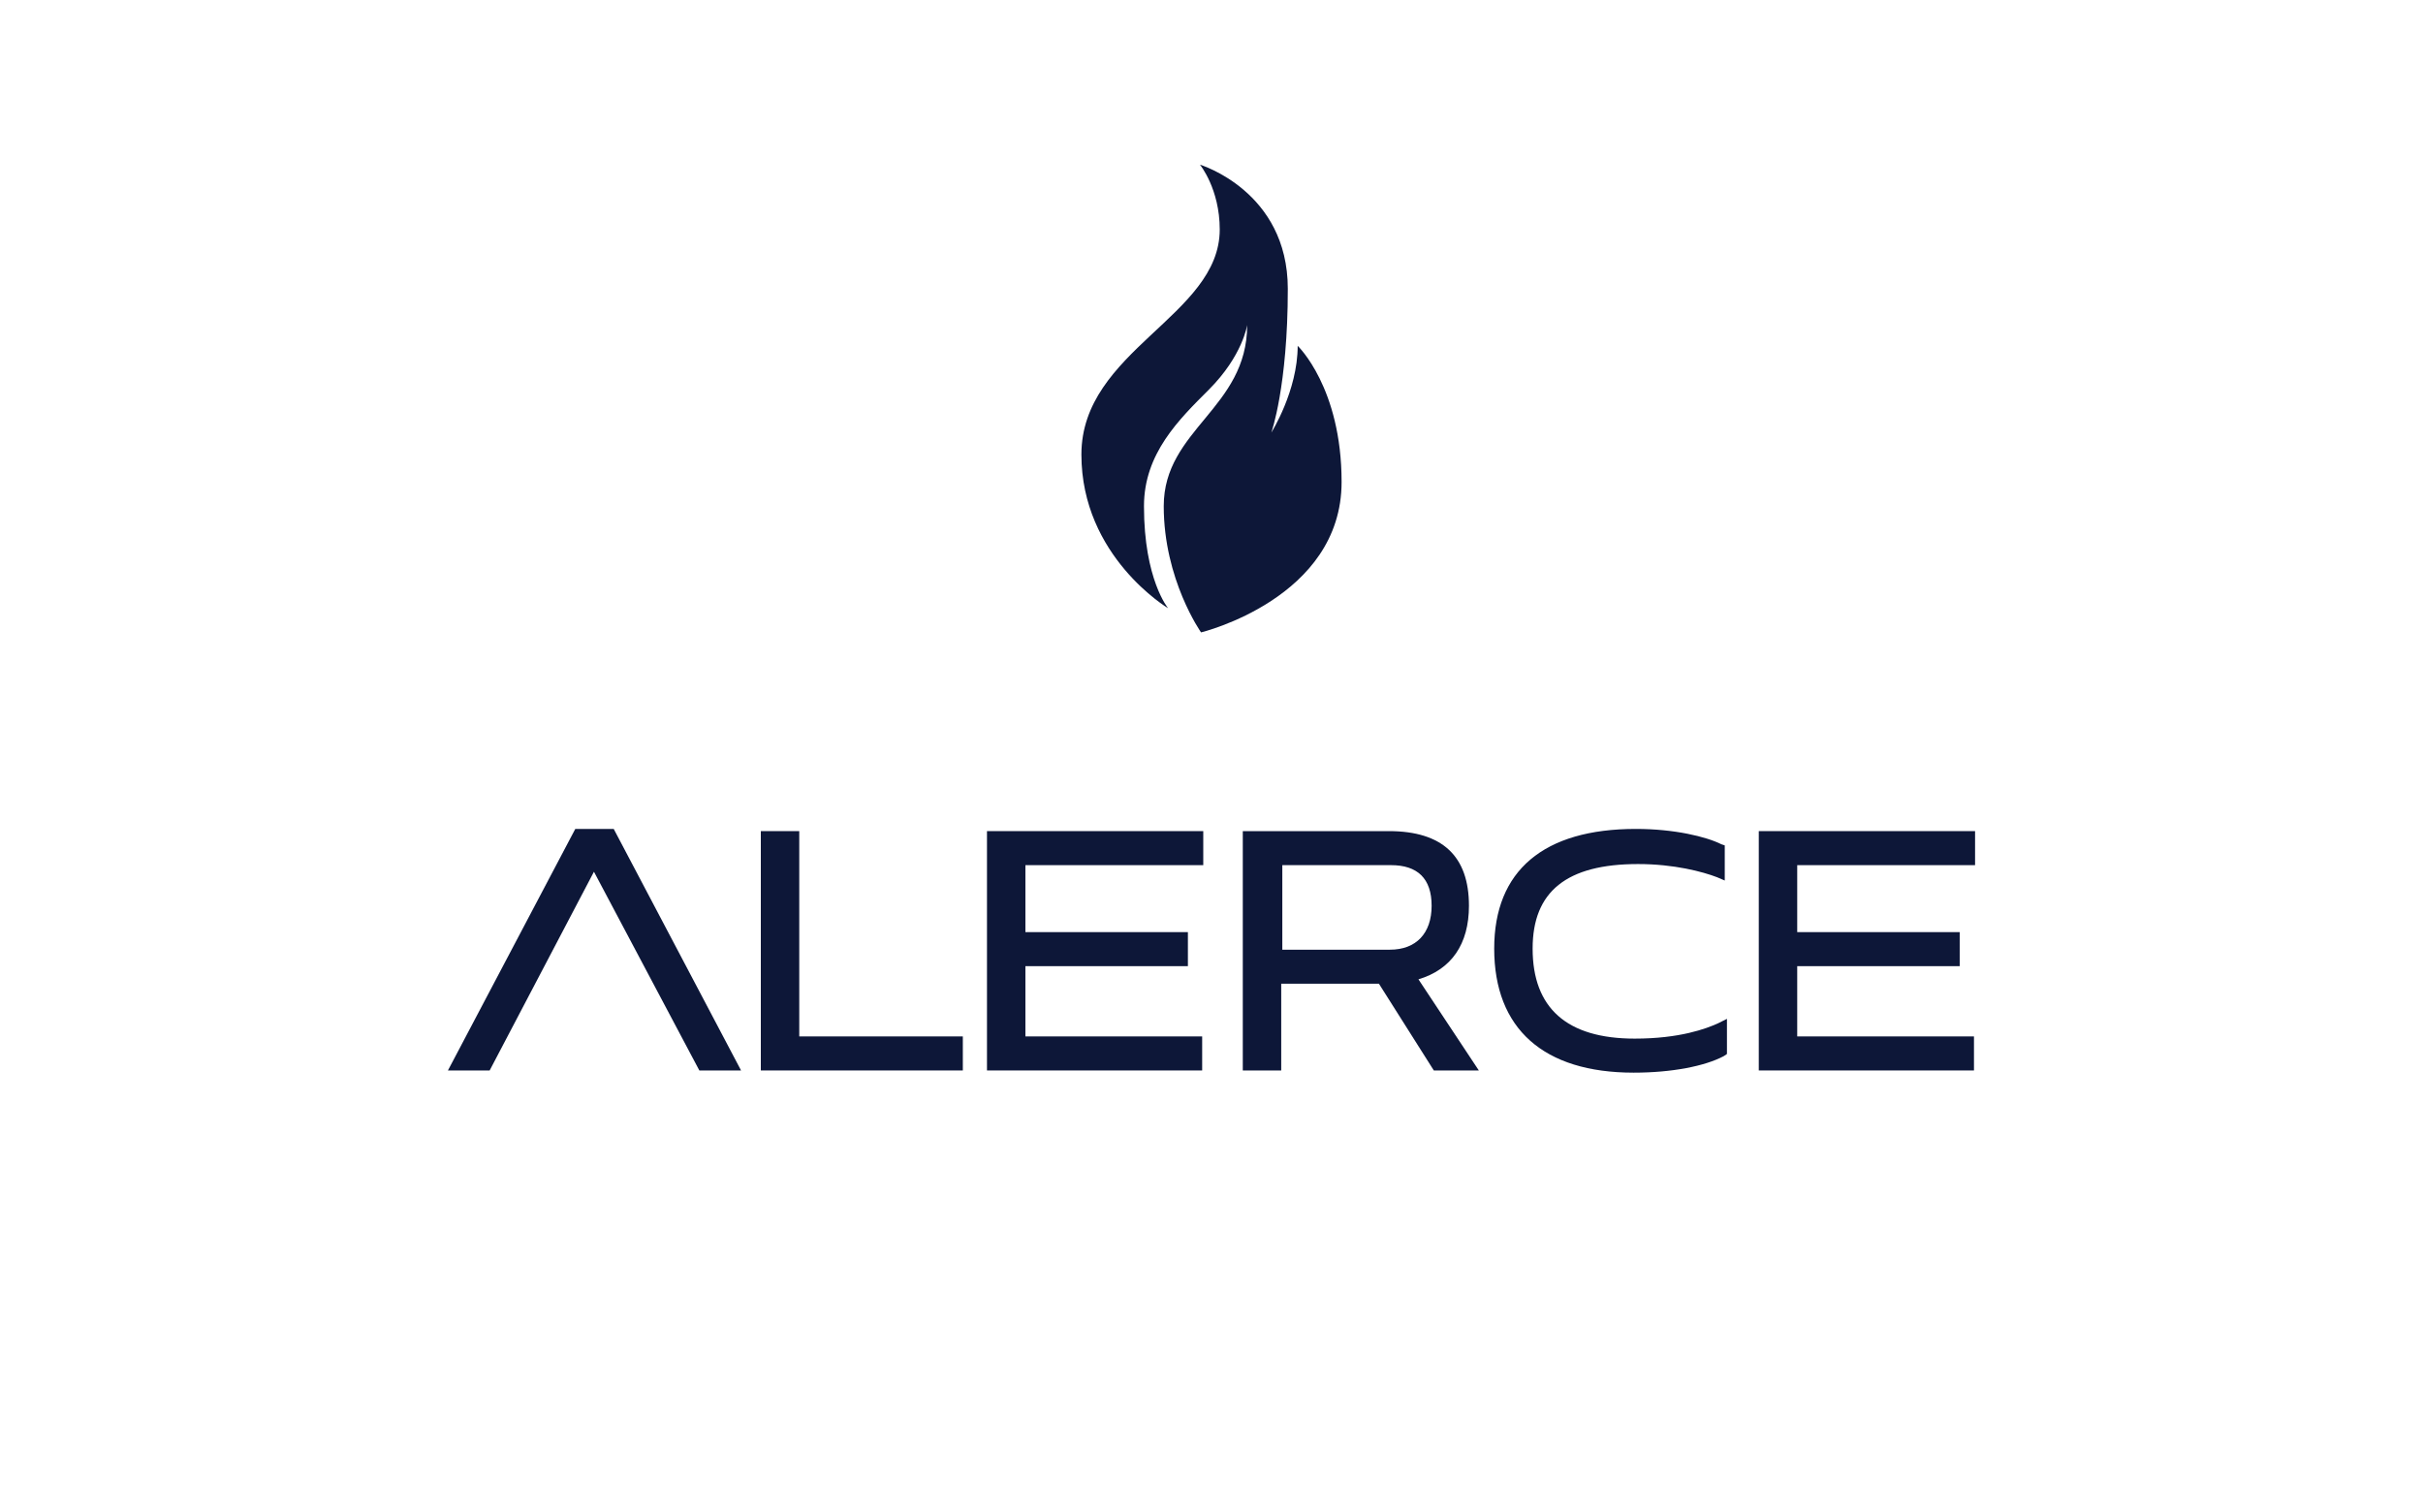 <svg xmlns="http://www.w3.org/2000/svg" xmlns:xlink="http://www.w3.org/1999/xlink" id="Capa_1" x="0px" y="0px" viewBox="0 0 220.7 137.7" style="enable-background:new 0 0 220.7 137.7;" xml:space="preserve"><style type="text/css">	.st0{fill:#0D1738;}</style><g>	<path class="st0" d="M106.4,55.4c0,0-7.9-4.7-7.9-14c0-9.5,12.6-12.6,12.6-20.5c0-3.7-1.8-5.9-1.8-5.9s8,2.4,8,11.3  s-1.5,13.1-1.5,13.1s2.4-3.8,2.4-7.9c0,0,4,3.8,4,12.4c0,10.6-12.8,13.7-12.8,13.7s-3.4-4.8-3.4-11.5c0-7,7.6-8.9,7.6-16.5  c0,0-0.4,2.8-3.5,5.9c-2.7,2.7-5.9,5.8-5.9,10.6C104.2,52.8,106.4,55.4,106.4,55.4"></path>	<g>		<polygon class="st0" points="54.1,79.4 63.7,97.5 67.5,97.5 55.9,75.5 52.4,75.5 40.8,97.5 44.6,97.5   "></polygon>		<g>			<polygon class="st0" points="72.8,75.7 69.3,75.7 69.3,97.5 87.7,97.5 87.7,94.4 72.8,94.4    "></polygon>			<polygon class="st0" points="89.9,97.5 109.5,97.5 109.5,94.4 93.4,94.4 93.4,88 108.2,88 108.2,84.9 93.4,84.9 93.4,78.8     109.6,78.8 109.6,75.7 89.9,75.7    "></polygon>			<path class="st0" d="M133.8,82.5c0-4.5-2.4-6.8-7.3-6.8h-13.3v21.8h3.5v-7.9h8.9l5,7.9h4.1l-5.5-8.3    C132.2,88.3,133.8,86,133.8,82.5z M130.4,82.5c0,2.5-1.4,4-3.8,4h-9.8v-7.7h9.9C129.1,78.8,130.4,80,130.4,82.5z"></path>			<path class="st0" d="M148.9,94.6c-6.2,0-9.3-2.8-9.3-8.2c0-5.2,3.1-7.7,9.6-7.7c3.3,0,5.9,0.7,7.2,1.2l0.7,0.3V77l-0.3-0.1    c-1.4-0.7-4.3-1.4-7.8-1.4c-8.4,0-12.9,3.8-12.9,10.9c0,7.3,4.5,11.3,12.7,11.3c3.5,0,6.5-0.6,8.2-1.5l0.3-0.2v-3.2l-0.8,0.4    C155.4,93.7,153,94.6,148.9,94.6z"></path>			<polygon class="st0" points="179.9,78.8 179.9,75.7 160.2,75.7 160.2,97.5 179.8,97.5 179.8,94.4 163.7,94.4 163.7,88 178.5,88     178.5,84.9 163.7,84.9 163.7,78.8    "></polygon>		</g>	</g></g></svg>